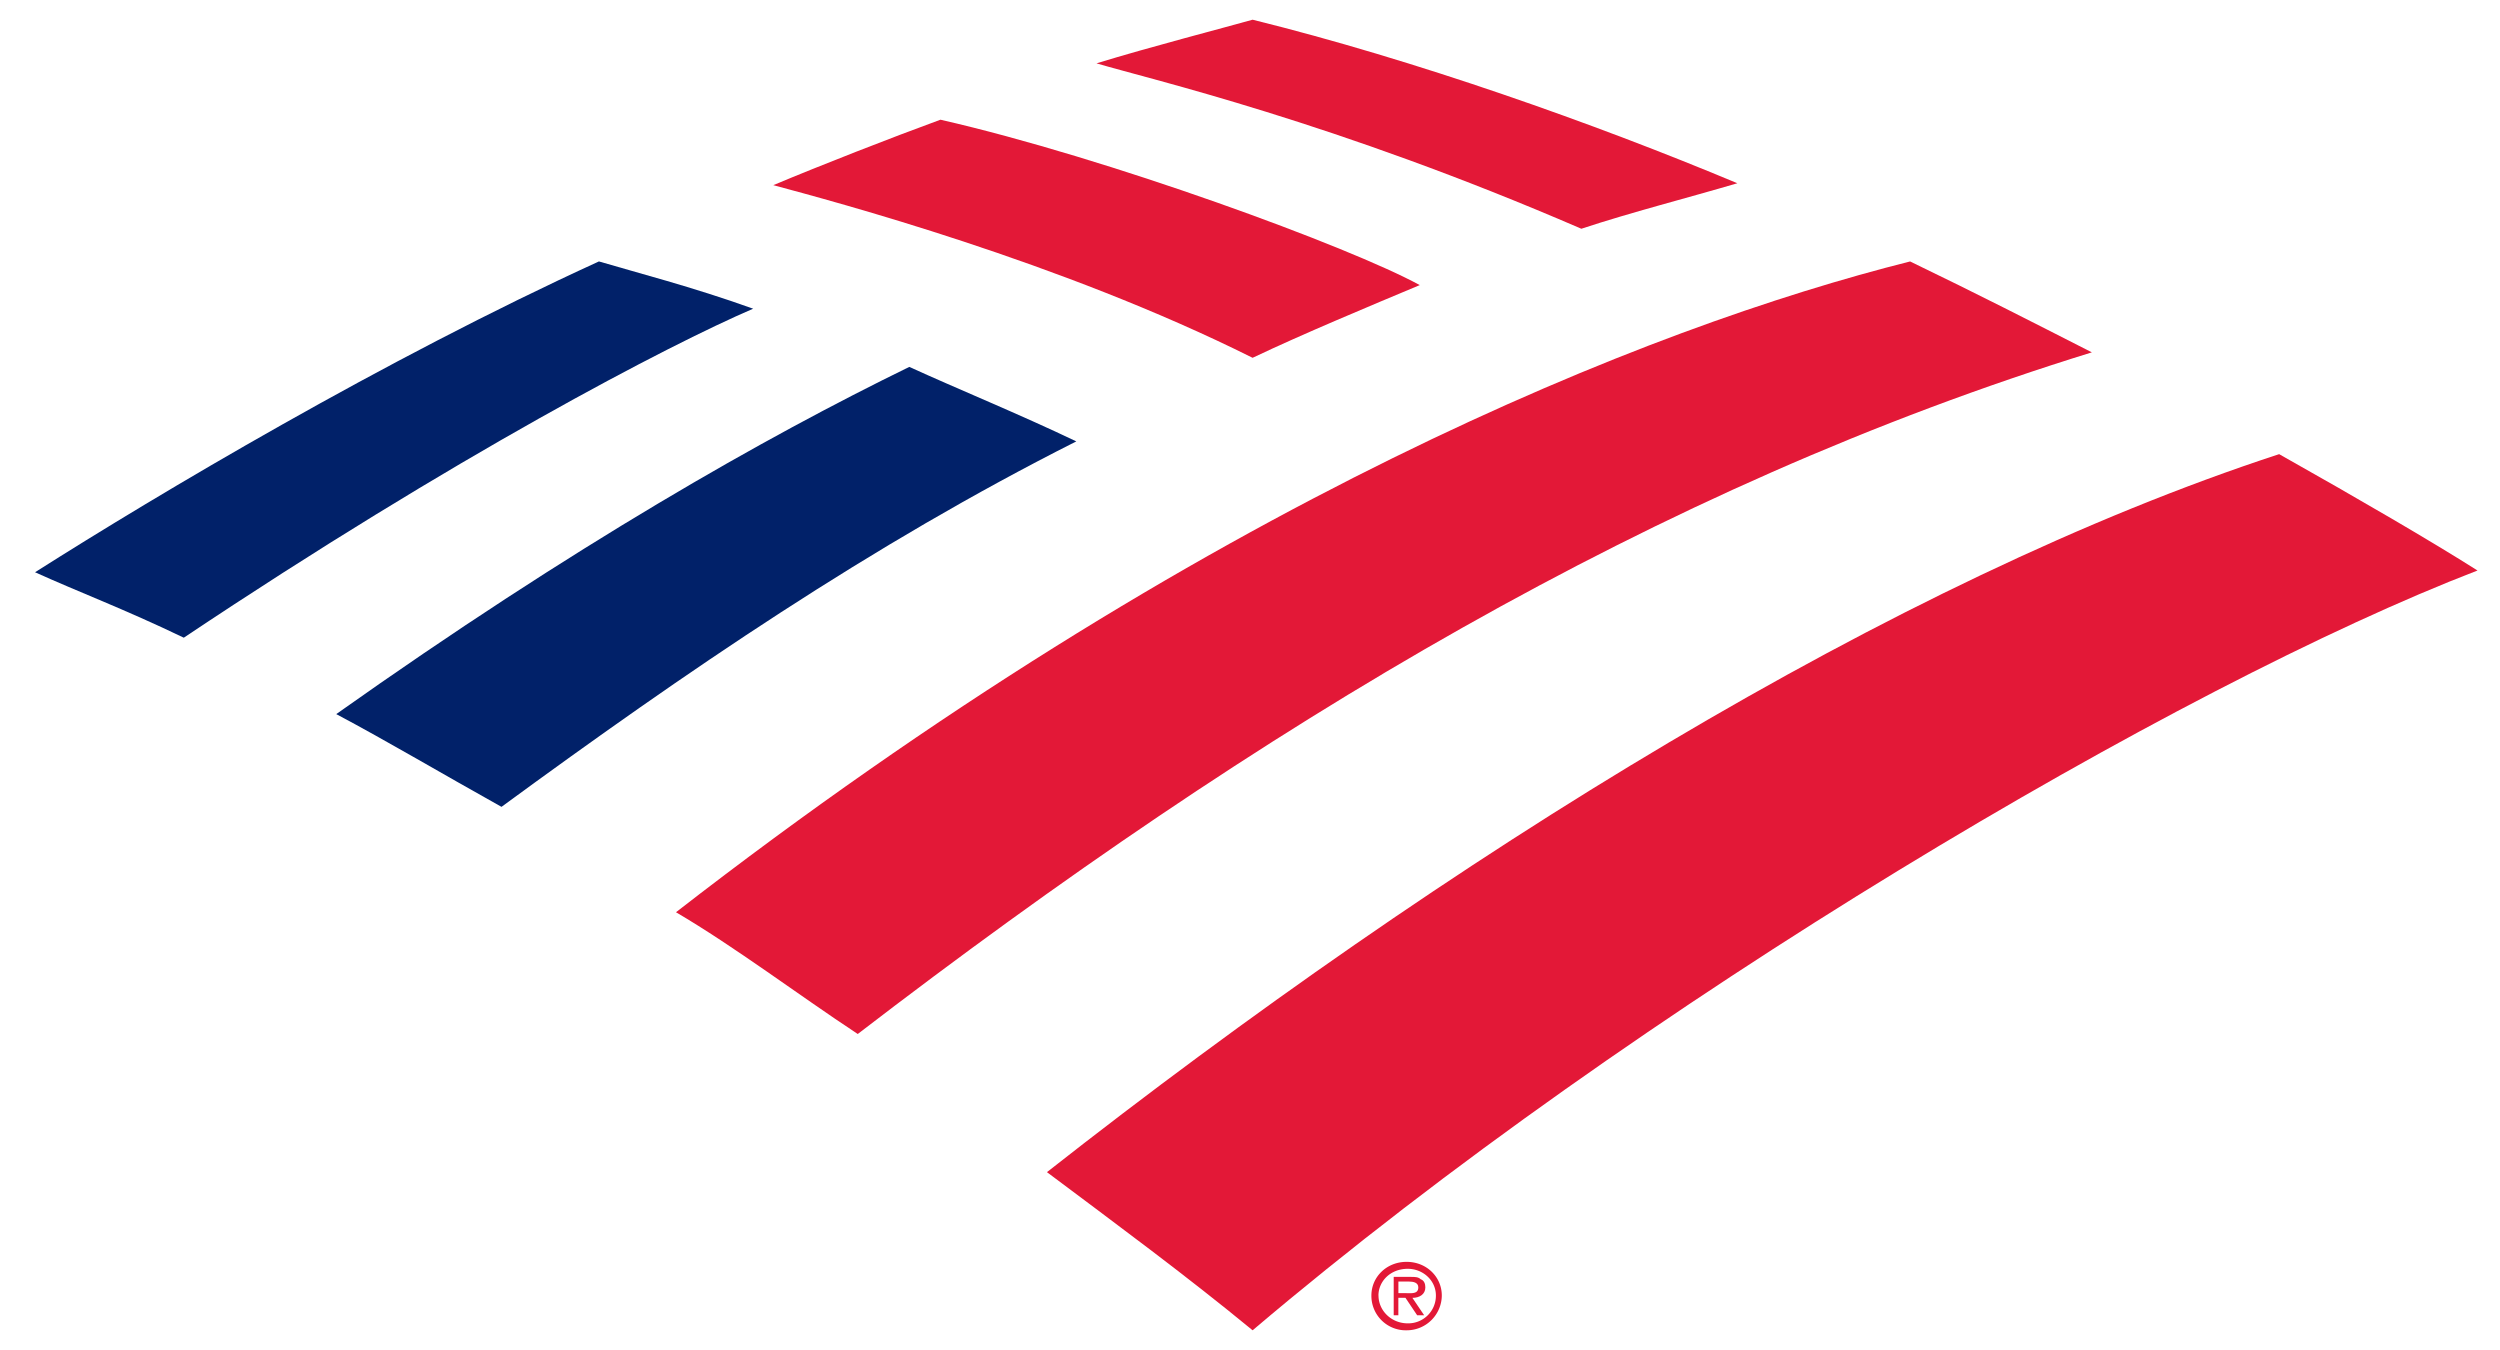 <svg xmlns="http://www.w3.org/2000/svg" width="50" height="27" fill="none" viewBox="0 0 50 27">
  <path fill="#E31837" d="M27.57 25.91c0 .302.256.557.585.557a.553.553 0 0 0 .563-.557c0-.302-.259-.534-.563-.534-.352 0-.586.255-.586.534Zm-.142 0c0-.372.305-.673.704-.673.4 0 .704.302.704.673a.702.702 0 0 1-.704.696.688.688 0 0 1-.704-.696Z"/>
  <path fill="#E31837" d="M28.109 25.863c.117 0 .257.024.257-.116 0-.093-.093-.116-.187-.116h-.211v.232h.14Zm.374.442h-.14l-.234-.349h-.142v.349h-.093v-.767h.352c.07 0 .14 0 .188.047.069.023.093.093.093.162 0 .14-.117.21-.259.21l.235.348Zm-3.431.301C32.765 20.062 43.6 13.701 49.55 11.41c-.918-.582-2.352-1.418-3.967-2.327-7.675 2.509-16.637 8.071-24.644 14.36 1.359 1.018 2.79 2.073 4.113 3.163Z"/>
  <path fill="#012169" d="M21.526 8.828c-1.138-.545-2.387-1.054-3.34-1.49-2.904 1.418-6.687 3.563-11.461 6.944 1.028.546 2.13 1.2 3.305 1.855 3.674-2.692 7.383-5.236 11.496-7.309Z"/>
  <path fill="#E31837" d="M28.395 5.702c-1.396-.764-6.243-2.545-9.586-3.308-.992.363-2.387.908-3.343 1.309 1.213.327 5.73 1.526 9.586 3.453.991-.472 2.388-1.054 3.343-1.454Z"/>
  <path fill="#012169" d="M11.976 5.23C7.68 7.192 3.163 9.882.701 11.445c.882.4 1.764.727 2.975 1.309 5.437-3.636 9.697-5.853 11.387-6.58-1.213-.436-2.351-.727-3.087-.946Z"/>
  <path fill="#E31837" d="M13.52 18.245c1.175.69 2.423 1.635 3.635 2.435C25.198 14.5 33.132 9.737 41.837 7.047c-1.213-.618-2.277-1.163-3.635-1.818-5.217 1.31-14.142 4.836-24.683 13.016Zm18.107-13.67c.991-.328 2.13-.618 3.12-.91-2.863-1.199-6.462-2.471-9.695-3.271-.514.146-2.056.545-3.122.873 1.102.327 4.738 1.163 9.697 3.308Z"/>
</svg>
